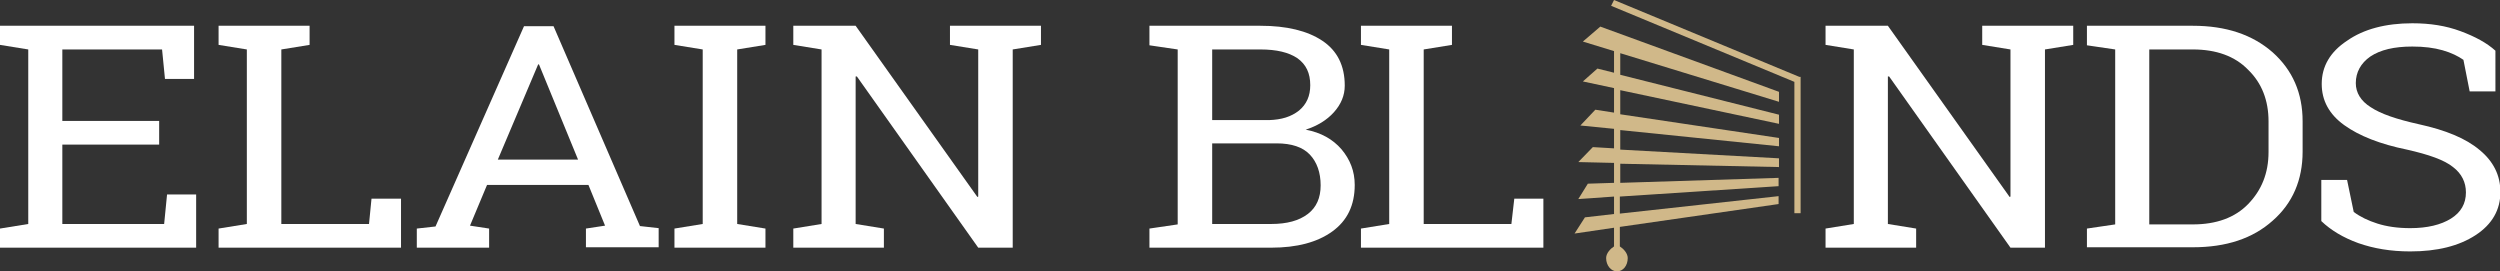 <?xml version="1.0" encoding="utf-8"?>
<!-- Generator: Adobe Illustrator 24.2.1, SVG Export Plug-In . SVG Version: 6.00 Build 0)  -->
<svg version="1.1" id="Layer_1" xmlns="http://www.w3.org/2000/svg" xmlns:xlink="http://www.w3.org/1999/xlink" x="0px" y="0px"
	 viewBox="0 0 601.6 65.3" style="enable-background:new 0 0 601.6 65.3;" xml:space="preserve">
<rect x="0" y="0" width="601.6" height="65.3" fill="#333333" stroke="none"/>
<style type="text/css">
	.st0{fill:#D0B889;}
	.st1{fill:#FFFFFF;}
</style>
<g>
	<g>
		<path class="st0" d="M380.9,10l7.5,2.3v5.2l-4-1l-3.5,3.1l7.5,1.6v5.9l-4.5-0.7l-3.6,3.8l8.1,0.8v4.7l-5.1-0.3l-3.5,3.6l8.6,0.2
			V44l-6.3,0.2l-2.3,3.7l8.6-0.6v4.2l-7,0.8l-2.5,3.9l9.5-1.4v4.5c-0.8,0.5-1.9,1.6-1.9,2.8c0,1.8,1.2,3.2,2.6,3.2
			c1.5,0,2.6-1.4,2.6-3.2c0-1.2-1.1-2.3-1.9-2.8v-4.7l38.2-5.5v-1.9l-38.2,4.2v-4.1l38.2-2.5v-2L389.9,44v-4.6l38.2,0.8v-2.1
			L389.9,36v-4.7l38.2,3.9v-2l-38.2-5.7v-5.8l38.2,8.1v-2.2L389.9,18v-5.2l38.2,11.7v-2.4l-43-15.7L380.9,10z"/>
		<polygon class="st0" points="433.3,18.5 433,18.5 388.4,0 387.7,1.4 431.8,19.7 431.8,51.3 433.3,51.3 433.3,18.9 		"/>
	</g>
	<polygon class="st1" points="0,59.6 0,55 6.8,53.9 6.8,11.9 0,10.8 0,6.2 46.7,6.2 46.7,19 39.7,19 39,11.9 15,11.9 15,29.1 
		38.3,29.1 38.3,34.8 15,34.8 15,53.9 39.5,53.9 40.2,46.8 47.2,46.8 47.2,59.6 	"/>
	<polygon class="st1" points="52.6,59.6 52.6,55 59.4,53.9 59.4,11.9 52.6,10.8 52.6,6.2 59.4,6.2 67.7,6.2 74.5,6.2 74.5,10.8 
		67.7,11.9 67.7,53.9 88.8,53.9 89.4,47.8 96.5,47.8 96.5,59.6 	"/>
	<path class="st1" d="M100.3,55l4.5-0.5l21.3-48.2h7.1L154,54.4l4.5,0.5v4.6H141V55l4.6-0.7l-4-9.8h-24.4l-4.1,9.8l4.6,0.7v4.6
		h-17.4V55z M119.8,38.4h19.3l-9.4-22.9h-0.2L119.8,38.4z"/>
	<polygon class="st1" points="162.3,10.8 162.3,6.2 184.2,6.2 184.2,10.8 177.4,11.9 177.4,53.9 184.2,55 184.2,59.6 162.3,59.6 
		162.3,55 169.1,53.9 169.1,11.9 	"/>
	<polygon class="st1" points="250.5,6.2 250.5,10.8 243.7,11.9 243.7,59.6 235.4,59.6 206.2,18.4 205.9,18.4 205.9,53.9 212.7,55 
		212.7,59.6 190.9,59.6 190.9,55 197.7,53.9 197.7,11.9 190.9,10.8 190.9,6.2 197.7,6.2 205.9,6.2 235.2,47.4 235.4,47.3 
		235.4,11.9 228.6,10.8 228.6,6.2 243.7,6.2 	"/>
	<path class="st1" d="M303.3,6.2c6.3,0,11.3,1.2,14.9,3.6c3.6,2.4,5.4,6,5.4,10.8c0,2.4-0.9,4.5-2.6,6.4c-1.7,1.9-4,3.3-6.8,4.2
		c3.7,0.7,6.5,2.3,8.6,4.7c2.1,2.5,3.2,5.3,3.2,8.6c0,4.9-1.8,8.6-5.4,11.2c-3.6,2.6-8.5,3.9-14.7,3.9h-29.3V55l6.8-1V11.9l-6.8-1
		V6.2h6.8H303.3z M291.7,28.9h13.7c3-0.1,5.3-0.8,7.2-2.3c1.8-1.5,2.7-3.5,2.7-6.1c0-2.9-1-5-3.1-6.5c-2.1-1.4-5-2.1-8.9-2.1h-11.6
		V28.9z M291.7,34.5v19.4h14.2c3.8,0,6.7-0.8,8.8-2.4c2.1-1.6,3.1-3.9,3.1-6.9c0-3.1-0.9-5.6-2.6-7.4c-1.7-1.8-4.4-2.7-8-2.7H291.7z
		"/>
	<polygon class="st1" points="327.5,59.6 327.5,55 334.3,53.9 334.3,11.9 327.5,10.8 327.5,6.2 334.3,6.2 342.6,6.2 349.4,6.2 
		349.4,10.8 342.6,11.9 342.6,53.9 363.7,53.9 364.4,47.8 371.4,47.8 371.4,59.6 	"/>
	<polygon class="st1" points="498.9,6.2 498.9,10.8 492.1,11.9 492.1,59.6 483.8,59.6 454.6,18.4 454.3,18.4 454.3,53.9 461.1,55 
		461.1,59.6 439.3,59.6 439.3,55 446.1,53.9 446.1,11.9 439.3,10.8 439.3,6.2 446.1,6.2 454.3,6.2 483.6,47.4 483.8,47.3 
		483.8,11.9 477,10.8 477,6.2 492.1,6.2 	"/>
	<path class="st1" d="M527.7,6.2c7.9,0,14.3,2.1,19.2,6.4c4.8,4.3,7.2,9.8,7.2,16.6v7.3c0,6.8-2.4,12.4-7.2,16.6
		c-4.8,4.3-11.2,6.4-19.2,6.4h-25.5V55l6.8-1V11.9l-6.8-1V6.2h6.8H527.7z M517.2,11.9v42.1h10.5c5.6,0,10.1-1.6,13.3-4.9
		c3.2-3.3,4.9-7.4,4.9-12.5v-7.4c0-5-1.6-9.2-4.9-12.4c-3.2-3.3-7.7-4.9-13.3-4.9H517.2z"/>
	<path class="st1" d="M600.5,22h-6.2l-1.5-7.6c-1.3-0.9-2.9-1.7-5-2.3c-2.1-0.6-4.5-0.9-7.3-0.9c-4.4,0-7.7,0.8-10.1,2.4
		c-2.3,1.6-3.5,3.8-3.5,6.4c0,2.3,1.2,4.3,3.6,5.8c2.4,1.6,6.2,2.9,11.6,4.1c6.4,1.4,11.3,3.4,14.6,6.2c3.3,2.7,5,6.1,5,10.1
		c0,4.3-2,7.8-6,10.4c-4,2.6-9.2,3.9-15.7,3.9c-4.7,0-8.8-0.7-12.5-2c-3.6-1.3-6.6-3.1-8.9-5.3v-9.9h6.2l1.6,7.7
		c1.6,1.2,3.5,2.1,5.7,2.8c2.2,0.7,4.8,1.1,7.9,1.1c4.1,0,7.4-0.8,9.8-2.3c2.4-1.5,3.6-3.6,3.6-6.3c0-2.4-1-4.5-3.1-6.1
		c-2.1-1.7-5.8-3-11.1-4.2c-6.4-1.3-11.5-3.3-15.1-5.9c-3.6-2.6-5.4-5.9-5.4-9.9c0-4.2,2-7.7,6.1-10.4c4-2.8,9.3-4.2,15.7-4.2
		c4.3,0,8.1,0.6,11.6,1.9c3.5,1.3,6.3,2.8,8.4,4.7V22z"/>
</g>
</svg>
